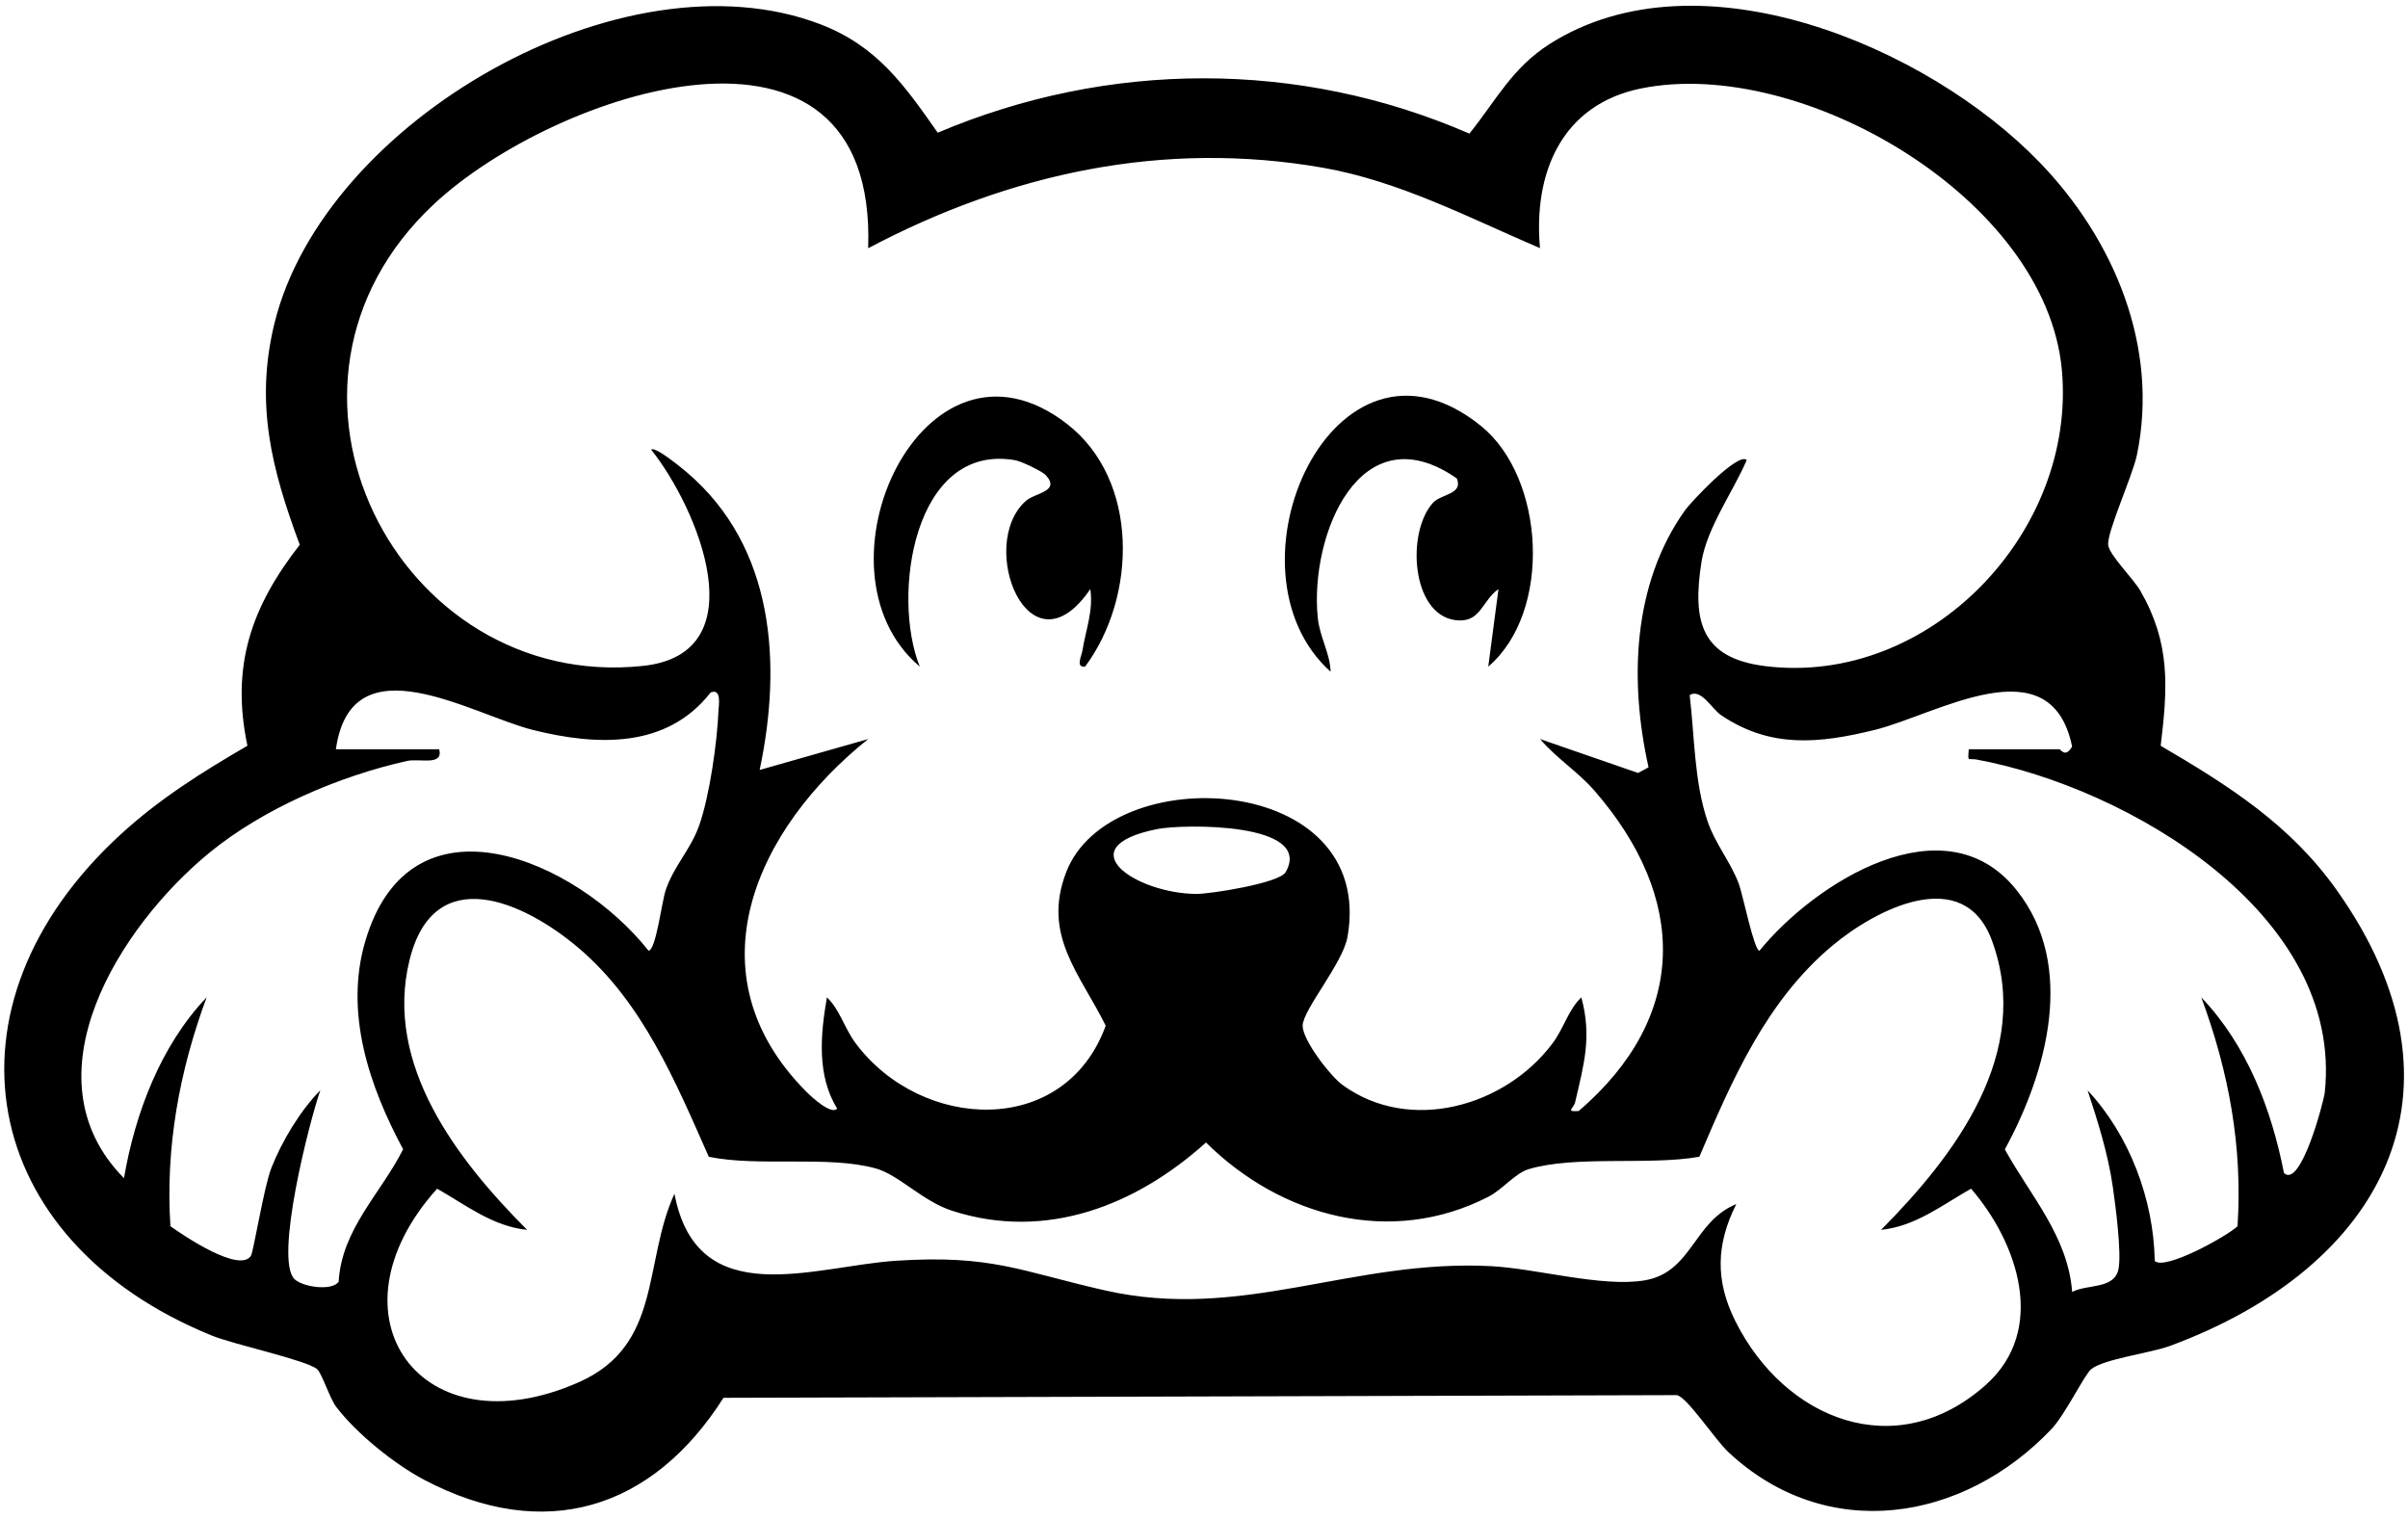 <?xml version="1.0" encoding="UTF-8"?>
<svg id="Layer_1" data-name="Layer 1" xmlns="http://www.w3.org/2000/svg" viewBox="0 0 466 294">
  <defs>
    <style>
      .cls-1 {
        fill: transparent;
      }
    </style>
  </defs>
  <path class="cls-1" d="M466,0v294H0V0h466ZM394.65,31.35c-21.62-22.37-65.86-41.13-94.68-22.88-7.33,4.64-10.41,10.93-15.6,17.39-32.91-14.33-69.92-14.16-102.89-.18-6.42-9.18-11.75-16.78-22.68-20.97C120.61-9.94,62.68,23.42,53.11,62.61c-3.8,15.56-.55,28.17,4.9,42.83-9.38,12.02-13.36,23.44-10.13,38.89-8.82,5.15-16.92,10.2-24.47,17.11-36.28,33.21-27.73,78.64,17.61,97.04,4.31,1.75,17.96,4.67,20.31,6.45.89.67,2.47,5.68,3.71,7.31,3.91,5.17,11.3,11.12,17.07,14.16,23.2,12.21,44.09,5.84,57.9-15.88l184.5-.52c1.99.38,7.37,8.6,9.97,11.03,18.97,17.74,45.4,13.59,62.55-4.49,2.63-2.78,6.4-10.56,7.68-11.58,2.49-1.98,11.42-3.07,15.25-4.49,41.03-15.15,59.8-49.37,32.26-88.18-9.02-12.72-20.82-20.17-34.08-27.95,1.37-11.33,1.92-19.84-3.95-30.02-1.33-2.31-6-6.91-6.21-8.83-.27-2.49,4.73-13.42,5.56-17.43,4.32-20.93-4.41-41.7-18.89-56.69Z"/>
  <path d="M394.65,31.35c14.49,14.99,23.22,35.77,18.89,56.69-.83,4.01-5.83,14.95-5.56,17.43.21,1.93,4.87,6.52,6.21,8.83,5.87,10.18,5.32,18.69,3.95,30.02,13.26,7.78,25.06,15.24,34.08,27.95,27.54,38.81,8.77,73.02-32.26,88.18-3.83,1.41-12.75,2.51-15.25,4.49-1.29,1.02-5.05,8.8-7.68,11.58-17.15,18.09-43.58,22.24-62.55,4.49-2.6-2.43-7.97-10.65-9.97-11.03l-184.5.52c-13.81,21.73-34.7,28.09-57.9,15.88-5.76-3.03-13.15-8.99-17.07-14.16-1.23-1.63-2.81-6.63-3.71-7.31-2.36-1.78-16.01-4.7-20.31-6.45-45.34-18.4-53.89-63.83-17.61-97.04,7.55-6.91,15.65-11.97,24.47-17.11-3.24-15.45.75-26.87,10.13-38.89-5.45-14.66-8.7-27.27-4.9-42.83C62.68,23.42,120.61-9.94,158.79,4.71c10.93,4.19,16.26,11.8,22.68,20.97,32.97-13.98,69.98-14.15,102.89.18,5.19-6.46,8.27-12.75,15.6-17.39,28.82-18.24,73.06.51,94.68,22.88ZM168.01,48c1.75-51.27-60.74-30.26-84.02-8.51-37.54,35.06-7.07,94.39,40.39,89.38,22.5-2.37,10.58-30.67,1.63-41.86.76-.72,6.04,3.64,7.01,4.48,16.88,14.44,18.33,37.02,13.99,57.51l21-5.98c-21.6,17.27-34.71,45.35-12,68.21,1.15,1.16,4.92,4.6,6,3.29-3.97-6.38-3.23-14.39-1.98-21.51,2.54,2.42,3.33,5.9,5.58,8.91,12.69,16.95,40.44,18.34,48.37-3.43-5.02-10.12-12.32-17.52-7.66-29.68,8.41-21.93,60-19.47,54.46,12.46-.9,5.17-8.68,14.16-8.69,17.23,0,2.82,5.37,9.76,7.72,11.46,12.99,9.45,31.47,4.19,40.63-8.04,2.25-3.01,3.04-6.49,5.58-8.91,2.08,7.6.49,13.03-1.2,20.29-.29,1.26-1.97,1.9.7,1.7,21.35-18.34,21.04-41.31,3.03-62-3.19-3.67-7.39-6.3-10.51-9.98l18.96,6.56,2.03-1.09c-3.72-16.65-3.14-35.4,7.04-49.72,1.16-1.63,10.32-11.37,11.96-9.75-2.6,6.08-7.71,13.11-8.76,19.74-1.8,11.47-.1,18.61,12.37,20.15,31.77,3.91,60.28-25.94,57.37-57.37-3.08-33.23-50.57-60.67-81.4-54.43-15.4,3.11-20.9,16.35-19.59,30.91-13.61-5.82-27.19-12.96-41.94-15.55-30.97-5.43-60.64,1.08-88.04,15.55ZM65,145h20c.82,3.3-3.79,1.71-6.24,2.26-13.13,2.93-27.77,9.19-38.24,17.76-17.3,14.18-35.9,43.37-16.53,62.98,2.16-12.59,7.11-25.67,16-35-5.27,14.22-8,29.04-7.01,44.29,2.47,1.78,13.33,9.11,15.57,5.75.51-.77,2.51-13.32,3.97-17.03,2.02-5.15,5.57-11.07,9.47-15.02-2.11,6.02-8.91,32.59-5.02,36.52,1.51,1.53,7.24,2.41,8.57.52.58-10.2,8.19-17.08,12.47-25.63-6.55-12.18-11.39-26.41-7.33-40.23,8.79-29.94,40.96-15.7,54.82,1.8,1.42.01,2.59-9.53,3.31-11.67,1.58-4.71,4.82-7.85,6.48-12.52,2.03-5.71,3.5-16.15,3.75-22.25.04-.92.67-4.43-1.52-3.52-8.48,10.88-21.96,10.33-34.3,7.27-11.87-2.94-35.22-17.59-38.22,3.72ZM381,145h17.5c.38,0,1.15,1.76,2.5-.52-4.09-20.03-26.16-6.19-38.24-3.22-10.76,2.64-20.15,3.57-29.67-2.85-1.82-1.23-3.92-5.25-6.1-3.9.96,8.04.85,16.77,3.49,24.51,1.46,4.25,4.44,7.8,6.01,11.99.77,2.05,2.97,13,4.01,12.97,10.65-13.11,35.84-29.2,49.75-11.73,11.62,14.58,5.84,35.34-2.27,50.17,4.94,8.98,12.19,16.77,13.03,27.59,2.96-1.56,8.23-.45,8.98-4.5.59-3.17-.59-12.23-1.12-15.88-.92-6.35-2.88-12.57-4.87-18.62,8.12,8.66,12.8,21.19,12.99,33,1.9,1.91,13.94-4.74,16.02-6.71,1.01-15.42-1.7-29.94-7.01-44.29,8.8,9.21,13.58,21.6,16,34,3.26,3.03,7.7-13.88,7.89-15.6,3.71-34.67-38.27-59.08-67.39-64.43-1.66-.3-1.71.64-1.5-1.97ZM248.79,168.8c5.57-9.72-19.9-9.35-24.85-8.36-17.53,3.52-4.06,12.47,7.56,12.55,2.76.02,16.08-2.09,17.28-4.19ZM137.16,223.84c-6.43-14.5-12.76-29.81-25.14-40.35-10.62-9.04-28.03-16.87-32.76,2.27-5.02,20.33,9.33,38.79,22.75,52.24-6.66-.68-11.84-4.81-17.42-7.97-22.11,24.58-3.15,50.98,27.41,37.46,16.21-7.17,12.39-23.05,18.52-36.48,4.4,23.18,27.05,13.98,42.96,12.96,18.53-1.19,23.97,2.03,40.34,5.74,26.58,6.02,47.74-6.08,74.69-4.69,8.8.45,21.56,4.14,29.77,2.75,9.19-1.56,9.4-11.37,17.73-14.76-3.89,7.74-4.12,14.8-.17,22.68,9.5,18.99,31.03,27.78,48.42,12.34,11.96-10.62,6.27-27.48-2.82-38-5.59,3.16-10.76,7.29-17.42,7.97,14.43-14.52,29.4-34.34,21.47-55.96-5.46-14.89-22.45-6.12-30.94,1-12.76,10.7-19.33,25.88-25.69,40.81-9.73,1.73-24.02-.32-33.09,2.42-2.5.76-5.09,3.96-7.7,5.3-18.87,9.73-40.18,3.9-54.69-10.48-13.5,12.18-30.95,19.09-49.14,13.21-5.75-1.86-10.29-6.96-14.8-8.2-9.26-2.54-22.45-.24-32.27-2.24Z"/>
  <path class="cls-1" d="M168.01,48c27.4-14.47,57.07-20.98,88.04-15.55,14.75,2.58,28.34,9.73,41.94,15.55-1.31-14.56,4.2-27.79,19.59-30.91,30.82-6.24,78.32,21.2,81.4,54.43,2.91,31.43-25.6,61.28-57.37,57.37-12.47-1.54-14.17-8.68-12.37-20.15,1.04-6.63,6.16-13.66,8.76-19.74-1.63-1.62-10.8,8.12-11.96,9.75-10.18,14.32-10.76,33.07-7.04,49.72l-2.03,1.09-18.96-6.56c3.11,3.68,7.32,6.31,10.51,9.98,18.01,20.69,18.32,43.66-3.03,62-2.66.19-.99-.44-.7-1.7,1.69-7.26,3.28-12.69,1.2-20.29-2.54,2.42-3.33,5.9-5.58,8.91-9.16,12.23-27.63,17.49-40.63,8.04-2.34-1.7-7.72-8.64-7.72-11.46,0-3.07,7.79-12.06,8.69-17.23,5.54-31.93-46.05-34.39-54.46-12.46-4.66,12.16,2.63,19.57,7.66,29.68-7.93,21.76-35.68,20.38-48.37,3.43-2.25-3.01-3.04-6.49-5.58-8.91-1.25,7.12-1.99,15.13,1.98,21.51-1.08,1.31-4.84-2.13-6-3.29-22.71-22.85-9.6-50.94,12-68.21l-21,5.98c4.34-20.49,2.89-43.07-13.99-57.51-.98-.84-6.25-5.19-7.01-4.48,8.95,11.19,20.88,39.49-1.63,41.86-47.46,5.01-77.92-54.32-40.39-89.38,23.28-21.75,85.77-42.76,84.02,8.51ZM209.99,128.99c10.01-13.42,10.55-36.08-3.51-46.97-27.75-21.49-50.66,28.28-28.48,46.97-5.5-13.59-1.25-43.38,18.46-39.94,1.22.21,5.23,2.15,5.9,2.87,2.98,3.22-2.08,3.42-3.88,5.04-9.5,8.6.7,34.33,12.52,17.03.61,4.19-.9,7.98-1.54,11.96-.17,1.05-1.34,3.27.53,3.03ZM286.58,82.41c-28.44-22.93-51.13,27.81-29.08,47.58-.1-3.6-2.11-6.62-2.49-10.51-1.58-15.91,8.17-39.91,26.91-26.9,1.31,3.09-3.07,3.01-4.61,4.72-5.14,5.68-4.2,21.51,4.28,22.7,4.98.69,5.16-3.77,8.4-6l-1.98,15c12.43-10.59,11.01-36.56-1.43-46.59Z"/>
  <path class="cls-1" d="M137.16,223.84c9.81,2,23-.31,32.27,2.24,4.51,1.24,9.05,6.34,14.8,8.2,18.19,5.89,35.64-1.03,49.14-13.21,14.51,14.38,35.82,20.21,54.69,10.48,2.61-1.35,5.2-4.55,7.7-5.3,9.06-2.74,23.36-.69,33.09-2.42,6.36-14.92,12.93-30.11,25.69-40.81,8.49-7.12,25.48-15.9,30.94-1,7.93,21.63-7.04,41.44-21.47,55.96,6.66-.68,11.84-4.81,17.42-7.97,9.08,10.52,14.78,27.38,2.82,38-17.39,15.44-38.93,6.65-48.42-12.34-3.94-7.88-3.71-14.95.17-22.68-8.33,3.38-8.53,13.2-17.73,14.76-8.21,1.39-20.98-2.29-29.77-2.75-26.95-1.38-48.11,10.71-74.69,4.69-16.37-3.71-21.8-6.93-40.34-5.74-15.9,1.02-38.56,10.22-42.96-12.96-6.13,13.43-2.32,29.31-18.52,36.48-30.56,13.52-49.52-12.88-27.41-37.46,5.59,3.16,10.76,7.3,17.42,7.97-13.42-13.45-27.77-31.91-22.75-52.24,4.73-19.14,22.14-11.31,32.76-2.27,12.38,10.54,18.72,25.85,25.14,40.35Z"/>
  <path class="cls-1" d="M65,145c3-21.31,26.34-6.65,38.22-3.72,12.33,3.05,25.82,3.6,34.3-7.27,2.2-.91,1.56,2.61,1.52,3.52-.26,6.11-1.72,16.55-3.75,22.25-1.66,4.67-4.9,7.81-6.48,12.52-.72,2.14-1.88,11.69-3.31,11.67-13.86-17.49-46.02-31.74-54.82-1.8-4.06,13.82.78,28.05,7.33,40.23-4.28,8.54-11.89,15.43-12.47,25.63-1.33,1.9-7.06,1.01-8.57-.52-3.89-3.94,2.9-30.51,5.02-36.52-3.9,3.95-7.45,9.87-9.47,15.02-1.45,3.7-3.46,16.26-3.97,17.03-2.24,3.36-13.1-3.97-15.57-5.75-.99-15.25,1.73-30.07,7.01-44.29-8.89,9.32-13.84,22.41-16,35-19.37-19.61-.77-48.8,16.53-62.98,10.46-8.57,25.11-14.84,38.24-17.76,2.45-.55,7.07,1.04,6.24-2.26h-20Z"/>
  <path class="cls-1" d="M381,145c-.2,2.61-.15,1.67,1.5,1.97,29.12,5.34,71.1,29.76,67.39,64.43-.18,1.72-4.63,18.63-7.89,15.6-2.42-12.39-7.19-24.79-16-34,5.31,14.36,8.02,28.88,7.01,44.29-2.08,1.97-14.12,8.62-16.02,6.71-.19-11.81-4.87-24.34-12.99-33,1.99,6.05,3.95,12.27,4.87,18.62.53,3.65,1.71,12.71,1.12,15.88-.76,4.05-6.02,2.94-8.98,4.5-.83-10.83-8.09-18.62-13.03-27.59,8.11-14.83,13.89-35.58,2.27-50.17-13.92-17.46-39.11-1.38-49.75,11.73-1.04.03-3.24-10.91-4.01-12.97-1.57-4.19-4.55-7.74-6.01-11.99-2.65-7.73-2.54-16.46-3.49-24.51,2.18-1.35,4.28,2.67,6.1,3.9,9.52,6.42,18.91,5.49,29.67,2.85,12.08-2.97,34.15-16.82,38.24,3.22-1.35,2.28-2.12.52-2.5.52h-17.5Z"/>
  <path class="cls-1" d="M248.79,168.8c-1.21,2.11-14.53,4.21-17.28,4.19-11.62-.08-25.09-9.04-7.56-12.55,4.94-.99,30.41-1.35,24.85,8.36Z"/>
  <path d="M286.58,82.41c12.44,10.03,13.85,36,1.43,46.59l1.98-15c-3.24,2.23-3.42,6.7-8.4,6-8.49-1.18-9.43-17.02-4.28-22.7,1.54-1.71,5.92-1.63,4.61-4.72-18.73-13.01-28.49,10.99-26.91,26.9.39,3.88,2.39,6.9,2.49,10.51-22.05-19.77.64-70.51,29.08-47.58Z"/>
  <path d="M209.99,128.99c-1.87.24-.7-1.98-.53-3.03.64-3.99,2.15-7.77,1.54-11.96-11.82,17.29-22.03-8.43-12.52-17.03,1.8-1.63,6.86-1.82,3.88-5.04-.67-.72-4.68-2.66-5.9-2.87-19.71-3.44-23.96,26.36-18.46,39.94-22.18-18.69.73-68.46,28.48-46.97,14.06,10.88,13.52,33.54,3.51,46.97Z"/>
</svg>